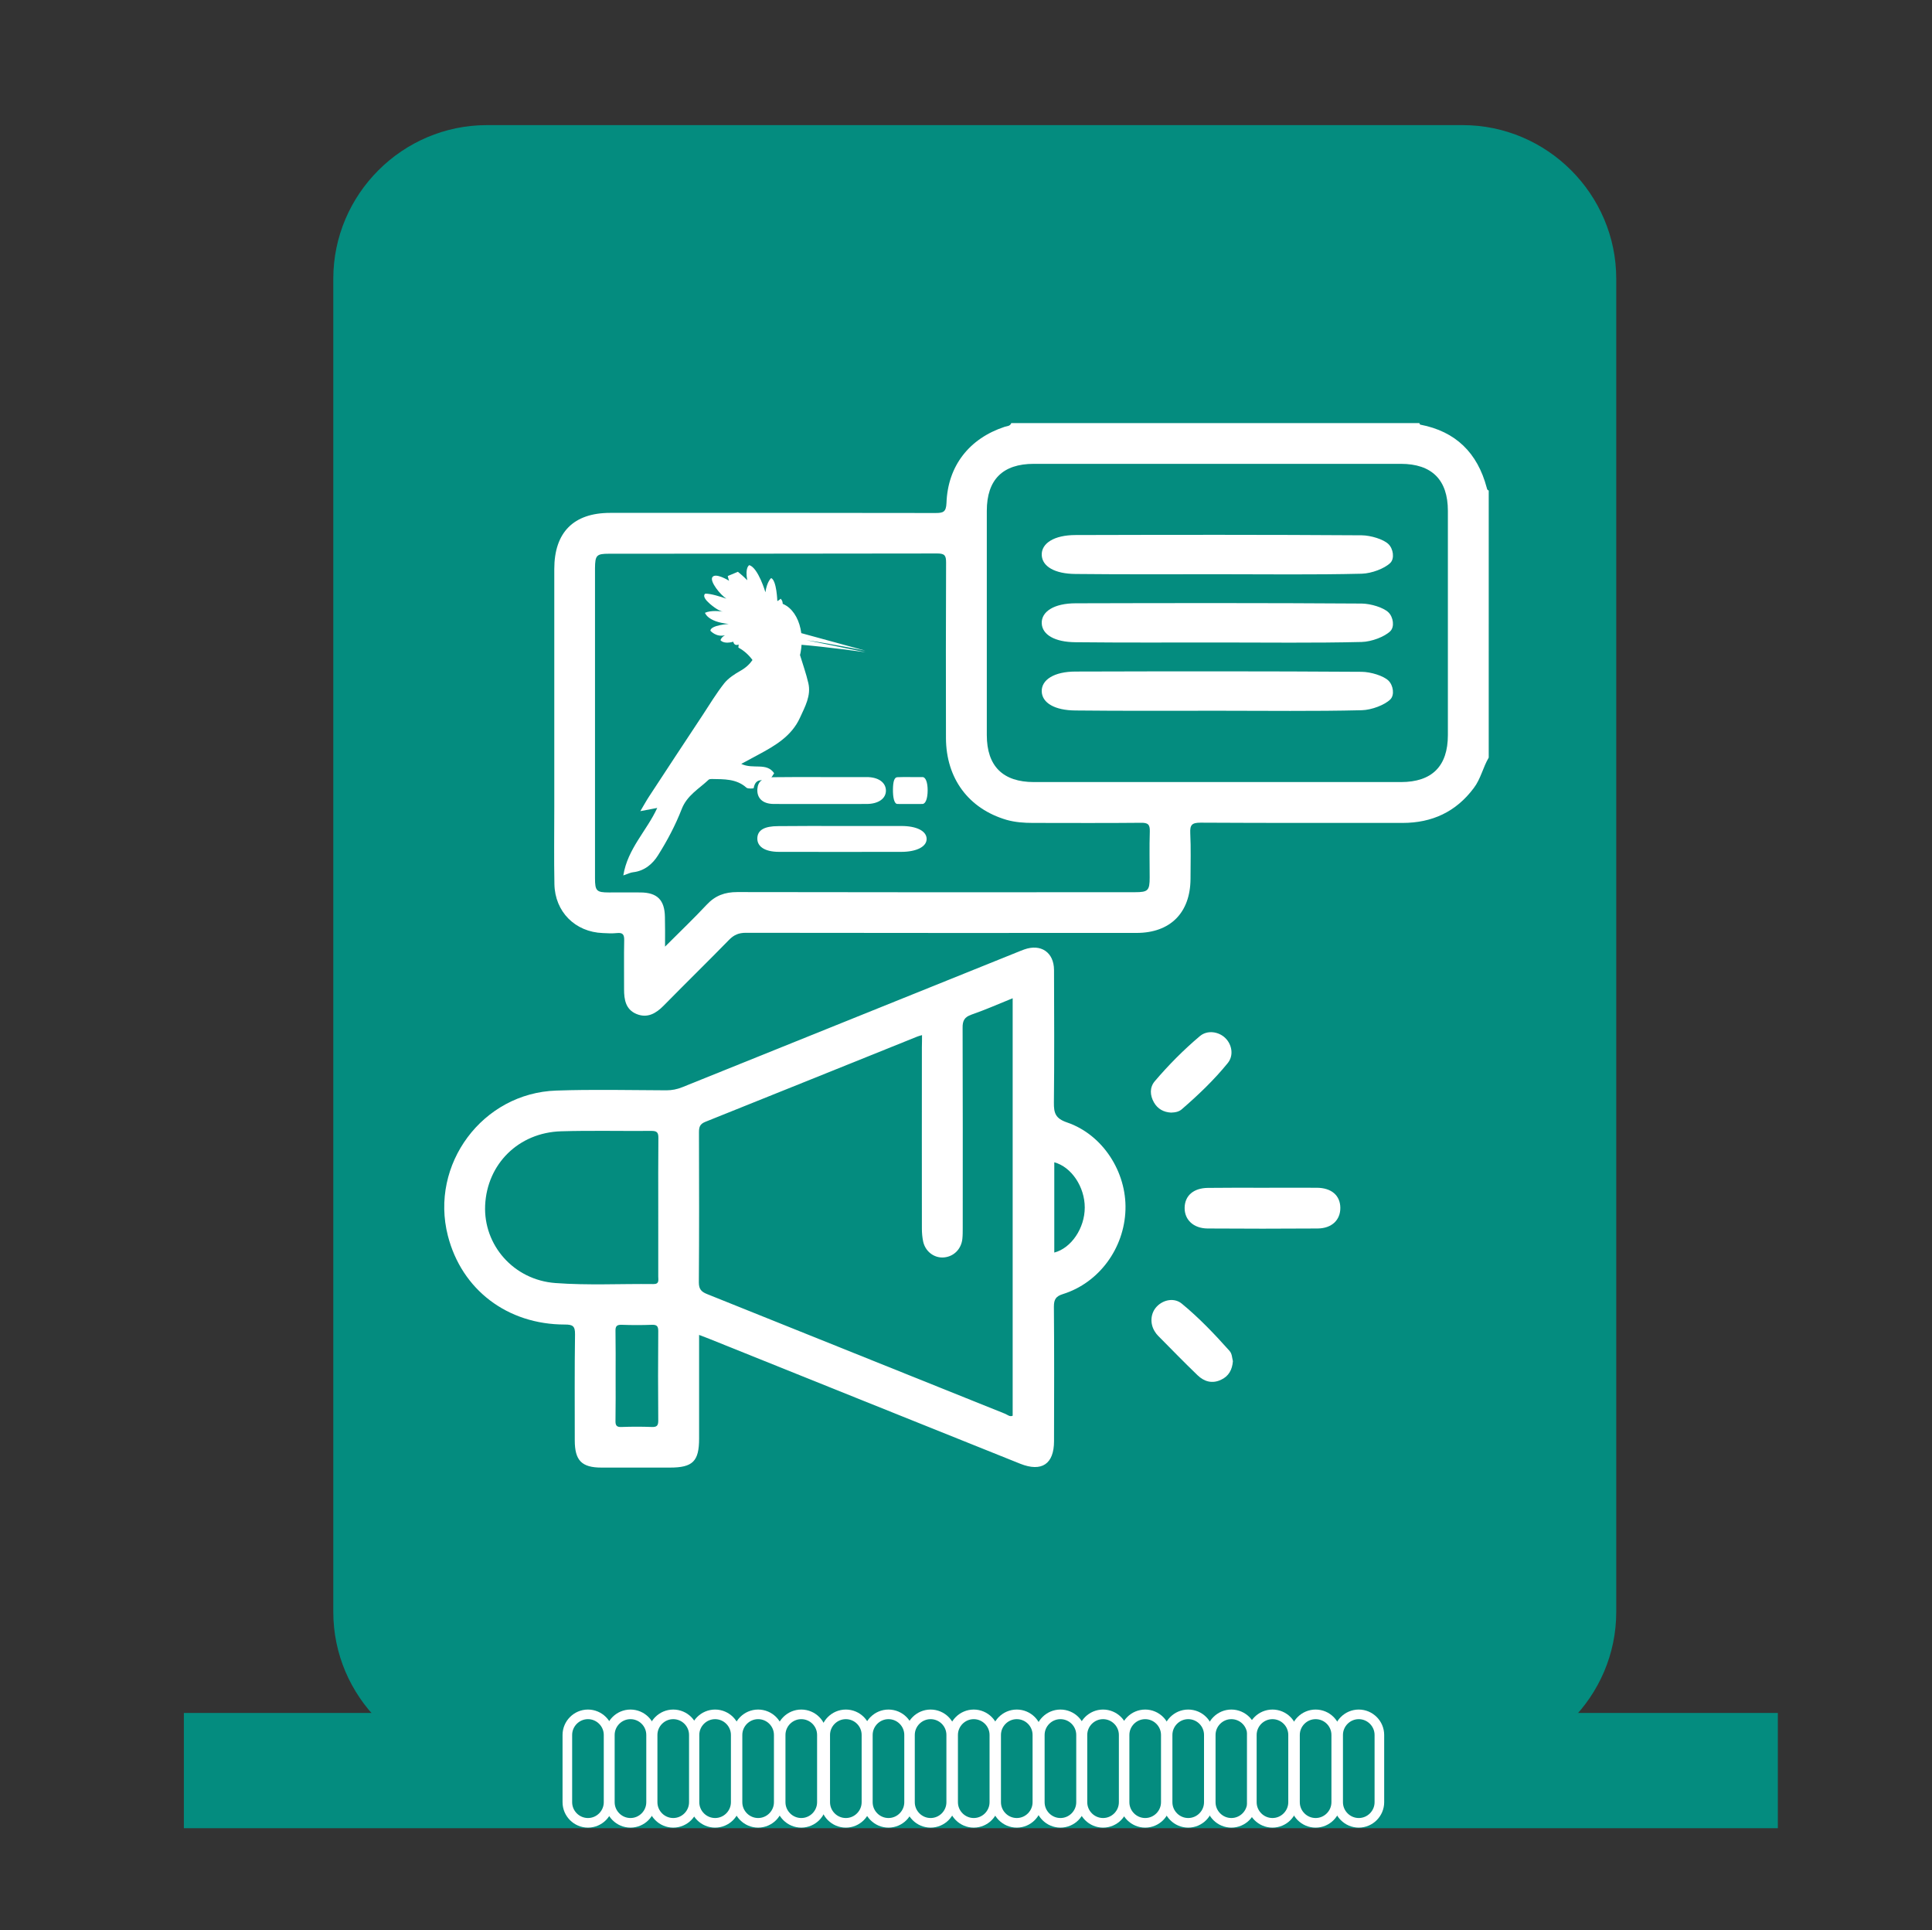 <svg xmlns="http://www.w3.org/2000/svg" xmlns:xlink="http://www.w3.org/1999/xlink" id="Layer_1" x="0px" y="0px" viewBox="0 0 150.89 150.72" style="enable-background:new 0 0 150.89 150.72;" xml:space="preserve"><rect x="0" y="0" width="150.89" height="150.72" fill="#333333" stroke="none"/><style type="text/css">	.st0{fill:#048C7F;}	.st1{fill:none;stroke:#048C7F;stroke-width:9;stroke-miterlimit:10;}	.st2{fill:#048C7F;stroke:#FFFFFF;stroke-width:0.75;stroke-miterlimit:10;}	.st3{clip-path:url(#SVGID_2_);}	.st4{fill:#FFFFFF;}	.st5{fill:none;stroke:#FFFFFF;stroke-width:3;stroke-miterlimit:10;}	.st6{clip-path:url(#SVGID_4_);}	.st7{clip-path:url(#SVGID_6_);}	.st8{clip-path:url(#SVGID_8_);}	.st9{clip-path:url(#SVGID_10_);}	.st10{clip-path:url(#SVGID_12_);}	.st11{clip-path:url(#SVGID_14_);}	.st12{clip-path:url(#SVGID_16_);}</style><path class="st0" d="M126.23,21.77v104.1c0,6.6-5.4,12-12,12h-76.2c-6.6,0-12-5.4-12-12V21.77c0-6.6,5.4-12,12-12h76.2 C120.83,9.77,126.23,15.17,126.23,21.77z"></path><line class="st1" x1="14.36" y1="138.26" x2="138.85" y2="138.26"></line><path class="st2" d="M97.78,135.48v5.25c0,0.88-0.72,1.61-1.61,1.61h0c-0.88,0-1.61-0.72-1.61-1.61v-5.25 c0-0.88,0.72-1.61,1.61-1.61h0C97.06,133.87,97.78,134.59,97.78,135.48z"></path><path class="st2" d="M94.41,135.48v5.25c0,0.88-0.72,1.61-1.61,1.61l0,0c-0.88,0-1.61-0.72-1.61-1.61v-5.25 c0-0.88,0.72-1.61,1.61-1.61l0,0C93.69,133.87,94.41,134.59,94.41,135.48z"></path><path class="st2" d="M91.05,135.48v5.25c0,0.88-0.72,1.61-1.61,1.61l0,0c-0.88,0-1.61-0.72-1.61-1.61v-5.25 c0-0.88,0.72-1.61,1.61-1.61l0,0C90.32,133.87,91.05,134.59,91.05,135.48z"></path><path class="st2" d="M107.73,135.48v5.25c0,0.88-0.72,1.61-1.61,1.61l0,0c-0.88,0-1.61-0.72-1.61-1.61v-5.25 c0-0.88,0.72-1.61,1.61-1.61l0,0C107,133.87,107.73,134.59,107.73,135.48z"></path><path class="st2" d="M104.36,135.48v5.25c0,0.88-0.72,1.61-1.61,1.61h0c-0.88,0-1.61-0.72-1.61-1.61v-5.25 c0-0.88,0.72-1.61,1.61-1.61h0C103.64,133.87,104.36,134.59,104.36,135.48z"></path><path class="st2" d="M100.99,135.48v5.25c0,0.88-0.72,1.61-1.61,1.61l0,0c-0.88,0-1.61-0.72-1.61-1.61v-5.25 c0-0.88,0.72-1.61,1.61-1.61l0,0C100.27,133.87,100.99,134.59,100.99,135.48z"></path><path class="st2" d="M87.76,135.48v5.25c0,0.88-0.72,1.61-1.61,1.61h0c-0.88,0-1.61-0.72-1.61-1.61v-5.25 c0-0.88,0.72-1.61,1.61-1.61h0C87.03,133.87,87.76,134.59,87.76,135.48z"></path><path class="st2" d="M84.43,135.48v5.25c0,0.88-0.72,1.61-1.61,1.61l0,0c-0.88,0-1.61-0.72-1.61-1.61v-5.25 c0-0.88,0.72-1.61,1.61-1.61l0,0C83.71,133.87,84.43,134.59,84.43,135.48z"></path><path class="st2" d="M81.02,135.48v5.25c0,0.88-0.72,1.61-1.61,1.61l0,0c-0.88,0-1.61-0.72-1.61-1.61v-5.25 c0-0.88,0.72-1.61,1.61-1.61l0,0C80.3,133.87,81.02,134.59,81.02,135.48z"></path><path class="st2" d="M77.66,135.48v5.25c0,0.88-0.72,1.61-1.61,1.61h0c-0.88,0-1.61-0.72-1.61-1.61v-5.25 c0-0.88,0.72-1.61,1.61-1.61h0C76.93,133.87,77.66,134.59,77.66,135.48z"></path><path class="st2" d="M74.29,135.48v5.25c0,0.88-0.72,1.61-1.61,1.61h0c-0.88,0-1.61-0.72-1.61-1.61v-5.25 c0-0.88,0.72-1.61,1.61-1.61h0C73.57,133.87,74.29,134.59,74.29,135.48z"></path><path class="st2" d="M71,135.48v5.25c0,0.88-0.72,1.61-1.61,1.61l0,0c-0.88,0-1.61-0.72-1.61-1.61v-5.25c0-0.88,0.72-1.61,1.61-1.61 l0,0C70.28,133.87,71,134.59,71,135.48z"></path><path class="st2" d="M67.67,135.48v5.25c0,0.88-0.72,1.61-1.61,1.61h0c-0.88,0-1.61-0.72-1.61-1.61v-5.25 c0-0.88,0.72-1.61,1.61-1.61h0C66.95,133.87,67.67,134.59,67.67,135.48z"></path><path class="st2" d="M64.19,135.48v5.25c0,0.88-0.72,1.61-1.61,1.61h0c-0.88,0-1.61-0.72-1.61-1.61v-5.25 c0-0.88,0.72-1.61,1.61-1.61h0C63.47,133.87,64.19,134.59,64.19,135.48z"></path><path class="st2" d="M60.82,135.48v5.25c0,0.88-0.72,1.61-1.61,1.61h0c-0.88,0-1.61-0.72-1.61-1.61v-5.25 c0-0.88,0.72-1.61,1.61-1.61h0C60.1,133.87,60.82,134.59,60.82,135.48z"></path><path class="st2" d="M57.46,135.48v5.25c0,0.88-0.72,1.61-1.61,1.61h0c-0.88,0-1.61-0.72-1.61-1.61v-5.25 c0-0.88,0.72-1.61,1.61-1.61h0C56.73,133.87,57.46,134.59,57.46,135.48z"></path><path class="st2" d="M54.19,135.48v5.25c0,0.88-0.72,1.61-1.61,1.61h0c-0.88,0-1.61-0.72-1.61-1.61v-5.25 c0-0.88,0.72-1.61,1.61-1.61h0C53.47,133.87,54.19,134.59,54.19,135.48z"></path><path class="st2" d="M50.85,135.48v5.25c0,0.88-0.72,1.61-1.61,1.61h0c-0.88,0-1.61-0.72-1.61-1.61v-5.25 c0-0.88,0.72-1.61,1.61-1.61h0C50.13,133.87,50.85,134.59,50.85,135.48z"></path><path class="st2" d="M47.53,135.48v5.25c0,0.88-0.72,1.61-1.61,1.61h0c-0.88,0-1.61-0.72-1.61-1.61v-5.25 c0-0.88,0.72-1.61,1.61-1.61h0C46.8,133.87,47.53,134.59,47.53,135.48z"></path><g>	<g>		<defs>			<path id="SVGID_15_" d="M91.85-143.06c0,0-0.15-5.04-4.7-7.34c-4.55-2.31,23.23-10.67,23.23-10.67s105.42,21.75,94.18,50.34    S181.98,46.59,105.82,15.68C-80.17-59.79,68.59-94.24,68.59-94.24L91.85-143.06z"></path>		</defs>		<clipPath id="SVGID_2_">			<use xlink:href="#SVGID_15_" style="overflow:visible;"></use>		</clipPath>	</g></g><path class="st4" d="M116.27,59.16c-0.45,0.76-0.62,1.66-1.17,2.38c-1.39,1.86-3.26,2.72-5.56,2.72c-5.26,0-10.51,0.01-15.77-0.02 c-0.68,0-0.84,0.17-0.81,0.82c0.06,1.19,0.02,2.39,0.02,3.58c-0.02,2.64-1.58,4.21-4.22,4.21c-10.17,0-20.34,0.01-30.51-0.01 c-0.55,0-0.93,0.16-1.31,0.55c-1.69,1.73-3.42,3.42-5.11,5.14c-0.6,0.61-1.27,1-2.12,0.65c-0.84-0.35-0.97-1.11-0.97-1.92 c0.01-1.27-0.02-2.55,0.01-3.82c0.01-0.44-0.09-0.63-0.56-0.58c-0.37,0.04-0.74,0.02-1.11,0c-2.16-0.08-3.74-1.66-3.78-3.82 c-0.04-2.02-0.01-4.04-0.01-6.05c0-6.19,0-12.37,0-18.56c0-2.86,1.51-4.38,4.36-4.38c8.47,0,16.94-0.01,25.41,0.01 c0.61,0,0.83-0.08,0.86-0.78c0.1-2.9,1.78-5.04,4.54-5.95c0.18-0.06,0.43-0.04,0.52-0.29c10.62,0,21.24,0,31.87,0 c0.03,0.04,0.04,0.12,0.08,0.12c2.77,0.53,4.46,2.21,5.18,4.91c0.03,0.1,0.03,0.2,0.16,0.23C116.27,45.24,116.27,52.2,116.27,59.16z  M95.08,61.07c4.78,0,9.55,0,14.33,0c2.43,0,3.67-1.24,3.67-3.67c0-5.84,0-11.68,0-17.51c0-2.42-1.25-3.67-3.68-3.67 c-9.55,0-19.11,0-28.66,0c-2.43,0-3.67,1.24-3.67,3.67c0,5.84,0,11.68,0,17.51c0,2.42,1.25,3.67,3.68,3.67 C85.53,61.07,90.3,61.07,95.08,61.07z M51.94,73.92c1.18-1.18,2.25-2.2,3.25-3.27c0.67-0.72,1.42-0.99,2.39-0.99 c10.36,0.02,20.71,0.02,31.07,0.01c1.01,0,1.14-0.13,1.14-1.15c0-1.19-0.03-2.39,0.01-3.58c0.02-0.57-0.15-0.7-0.7-0.69 c-2.81,0.03-5.63,0.01-8.44,0.01c-0.69,0-1.38-0.05-2.05-0.24c-2.96-0.87-4.72-3.23-4.73-6.39c-0.01-4.57-0.01-9.13,0.01-13.7 c0-0.54-0.1-0.71-0.68-0.71c-8.55,0.02-17.1,0.01-25.65,0.02c-0.97,0-1.08,0.12-1.09,1.12c0,0.93,0,1.86,0,2.79 c0,7.14,0,14.29,0,21.43c0,0.99,0.12,1.11,1.09,1.11c0.82,0,1.65-0.01,2.47,0c1.3,0.01,1.88,0.59,1.9,1.91 C51.95,72.29,51.94,72.99,51.94,73.92z"></path><path class="st4" d="M54.6,104.24c0,2.74,0,5.42,0,8.09c0,1.78-0.49,2.27-2.28,2.27c-1.78,0-3.56,0-5.34,0 c-1.55,0-2.09-0.55-2.09-2.13c0-2.76-0.02-5.52,0.02-8.28c0.01-0.65-0.19-0.76-0.79-0.76c-4.5,0-8.06-2.72-9.14-6.93 c-1.43-5.57,2.7-11.15,8.47-11.34c2.86-0.1,5.73-0.03,8.6-0.02c0.43,0,0.83-0.08,1.23-0.24c8.71-3.51,17.42-7.02,26.13-10.53 c0.2-0.08,0.39-0.16,0.59-0.23c1.29-0.46,2.31,0.22,2.32,1.6c0.01,3.45,0.03,6.9-0.01,10.35c-0.01,0.83,0.12,1.25,1.03,1.56 c2.78,0.95,4.65,3.86,4.56,6.81c-0.09,3.02-2.07,5.71-4.88,6.59c-0.55,0.17-0.71,0.41-0.71,0.98c0.03,3.5,0.02,7.01,0.01,10.51 c0,1.78-0.96,2.43-2.64,1.76c-8.1-3.25-16.2-6.5-24.3-9.76C55.15,104.45,54.9,104.36,54.6,104.24z M72.01,80.83 c-0.17,0.05-0.26,0.07-0.36,0.11c-5.52,2.22-11.04,4.45-16.56,6.66c-0.45,0.18-0.5,0.43-0.5,0.84c0.01,3.9,0.02,7.8-0.01,11.7 c0,0.52,0.19,0.73,0.64,0.91c7.76,3.11,15.51,6.23,23.26,9.34c0.2,0.08,0.39,0.27,0.61,0.16c0-10.87,0-21.7,0-32.6 c-1.11,0.45-2.15,0.91-3.22,1.28c-0.55,0.19-0.7,0.48-0.69,1.04c0.02,5.2,0.01,10.4,0.01,15.61c0,0.29,0,0.59-0.03,0.87 c-0.09,0.8-0.68,1.38-1.45,1.44c-0.75,0.06-1.44-0.46-1.61-1.24c-0.07-0.33-0.1-0.68-0.1-1.02c-0.01-4.72,0-9.45,0-14.17 C72.01,81.46,72.01,81.17,72.01,80.83z M51.41,94.27c0-1.8-0.01-3.61,0.01-5.41c0-0.4-0.09-0.55-0.52-0.55 c-2.36,0.02-4.72-0.04-7.08,0.03c-3.32,0.1-5.78,2.55-5.93,5.78c-0.14,3.1,2.22,5.83,5.49,6.07c2.53,0.19,5.09,0.05,7.64,0.08 c0.49,0.01,0.39-0.31,0.39-0.59C51.41,97.88,51.41,96.07,51.41,94.27z M48.08,107.43c0,1.17,0.01,2.33-0.01,3.5 c-0.01,0.36,0.07,0.52,0.47,0.5c0.79-0.03,1.59-0.03,2.38,0c0.38,0.01,0.49-0.11,0.49-0.49c-0.02-2.33-0.02-4.66,0-6.99 c0-0.37-0.09-0.51-0.48-0.5c-0.79,0.03-1.59,0.03-2.38,0c-0.39-0.01-0.49,0.12-0.48,0.49C48.09,105.1,48.08,106.26,48.08,107.43z  M82.34,97.81c1.32-0.34,2.38-1.9,2.38-3.52c0-1.61-1.04-3.17-2.38-3.53C82.34,93.11,82.34,95.46,82.34,97.81z"></path><path class="st4" d="M98.64,92.75c1.41,0,2.81-0.01,4.22,0c1.13,0.01,1.81,0.6,1.82,1.56c0.01,0.95-0.66,1.61-1.77,1.62 c-2.87,0.02-5.73,0.02-8.6,0c-1.1-0.01-1.8-0.68-1.79-1.61c0.01-0.95,0.69-1.55,1.82-1.56C95.77,92.74,97.21,92.75,98.64,92.75z"></path><path class="st4" d="M96.29,106.29c-0.05,0.66-0.32,1.18-0.94,1.46c-0.69,0.32-1.31,0.13-1.82-0.36c-1.05-1.01-2.07-2.06-3.09-3.09 c-0.09-0.09-0.17-0.2-0.24-0.31c-0.41-0.63-0.35-1.45,0.15-1.97c0.52-0.54,1.37-0.7,1.95-0.22c1.35,1.11,2.56,2.38,3.72,3.68 C96.23,105.71,96.22,106.02,96.29,106.29z"></path><path class="st4" d="M91.46,86.88c-0.56-0.03-1.04-0.27-1.34-0.8c-0.31-0.55-0.34-1.16,0.06-1.64c1.08-1.27,2.26-2.46,3.54-3.54 c0.58-0.48,1.45-0.35,1.97,0.15c0.53,0.51,0.68,1.37,0.2,1.96c-1.07,1.32-2.3,2.49-3.58,3.6C92.09,86.81,91.8,86.87,91.46,86.88z"></path><path class="st4" d="M64.11,60.68c1.19,0,2.39,0,3.58,0c0.9,0,1.48,0.41,1.5,1.03c0.02,0.64-0.58,1.07-1.51,1.07 c-2.41,0-4.82,0.01-7.23,0c-0.94,0-1.34-0.5-1.3-1.16c0.04-0.6,0.41-0.92,1.25-0.93C61.63,60.67,62.87,60.68,64.11,60.68z"></path><path class="st4" d="M71.09,60.68c0.32,0,0.64,0,0.96,0c0.24,0,0.4,0.41,0.4,1.03c0,0.64-0.16,1.07-0.41,1.07 c-0.65,0-1.3,0.01-1.95,0c-0.25,0-0.36-0.5-0.35-1.16c0.01-0.6,0.11-0.92,0.34-0.93C70.43,60.67,70.76,60.68,71.09,60.68z"></path><path class="st4" d="M65.68,64.5c1.57,0,3.15,0,4.72,0c1.19,0,1.95,0.39,1.97,0.99c0.02,0.61-0.76,1.03-1.99,1.03 c-3.17,0-6.35,0.01-9.52,0c-1.23,0-1.76-0.48-1.71-1.12c0.05-0.58,0.54-0.89,1.64-0.89C62.42,64.49,64.05,64.5,65.68,64.5z"></path><g>	<g>		<g>			<path class="st4" d="M67.6,50.93l-4.61-0.94c1.85,0.27,4.6,0.82,4.6,0.82l-5.01-1.37c0,0,0,0,0,0c-0.12-0.94-0.54-1.73-1.15-2.13    c-0.1-0.06-0.2-0.12-0.3-0.16c-0.01-0.15-0.02-0.24-0.16-0.4c0,0-0.06,0.08-0.26,0.19c0,0-0.05-1.61-0.48-1.8    c0,0-0.33,0.26-0.45,1.11c0,0-0.56-1.91-1.26-2.12c0,0-0.35,0.16-0.16,1.18c-0.02-0.02-0.3-0.31-0.62-0.57    c-0.03-0.02-0.06-0.04-0.08-0.07c-0.01-0.01-0.02-0.01-0.03-0.02l-0.79,0.33c0,0,0,0,0,0.01c0.02,0.11,0.06,0.23,0.1,0.36    c0,0-1.07-0.67-1.31-0.27c-0.2,0.34,0.63,1.37,1.1,1.67c-0.4-0.14-1.22-0.41-1.65-0.39c0,0-0.34,0.18,0.36,0.79    c0.55,0.47,0.88,0.59,1,0.61c-0.19-0.03-0.9-0.12-1.38,0.09c0,0,0.18,0.7,1.83,0.87c0.01,0,0.03,0,0.04,0    c0,0-1.43,0.09-1.45,0.53c0,0,0.46,0.54,1.15,0.35c-0.02,0.01-0.28,0.14-0.36,0.39c0,0,0.23,0.34,1,0.12c0,0,0.05,0.37,0.42,0.22    c-0.01,0.08-0.02,0.16-0.02,0.24c0.43,0.23,0.8,0.56,1.1,0.97c-0.23,0.33-0.53,0.61-0.94,0.84c-0.46,0.26-0.94,0.57-1.27,0.98    c-0.62,0.79-1.14,1.65-1.69,2.49c-1.4,2.11-2.79,4.23-4.18,6.35c-0.21,0.32-0.4,0.67-0.68,1.14c0.55-0.11,0.9-0.17,1.32-0.25    c-0.82,1.79-2.31,3.17-2.65,5.27c0.37-0.13,0.57-0.23,0.77-0.25c0.89-0.1,1.53-0.66,1.94-1.32c0.72-1.14,1.36-2.35,1.85-3.61    c0.42-1.08,1.35-1.58,2.1-2.29c0.05-0.05,0.16-0.06,0.24-0.06c0.96,0.02,1.93-0.03,2.72,0.68c0.12,0.1,0.56,0.06,0.56,0.04    c0.15-0.86,0.78-0.6,1.2-0.55c0.17-0.26,0.29-0.45,0.4-0.62c-0.59-0.87-1.64-0.28-2.57-0.73c0.54-0.29,0.93-0.5,1.32-0.71    c1.32-0.71,2.61-1.45,3.27-2.9c0.39-0.86,0.88-1.72,0.65-2.7c-0.17-0.74-0.43-1.46-0.65-2.19c0.02-0.1,0.05-0.19,0.06-0.29    c0.03-0.17,0.05-0.34,0.06-0.51l0,0C64.45,50.5,67.6,50.93,67.6,50.93z"></path>		</g>	</g></g><path class="st4" d="M95.18,44.84c3.72,0,7.45,0.05,11.17-0.04c0.78-0.02,1.79-0.41,2.23-0.84c0.35-0.34,0.24-1.11-0.15-1.48 c-0.39-0.37-1.36-0.67-2.08-0.68c-7.45-0.05-14.9-0.04-22.34-0.02c-1.69,0-2.69,0.65-2.65,1.57c0.04,0.88,1.01,1.46,2.64,1.47 C87.73,44.86,91.45,44.84,95.18,44.84z"></path><path class="st4" d="M95.18,50.17c3.72,0,7.45,0.05,11.17-0.04c0.78-0.02,1.79-0.41,2.23-0.84c0.35-0.34,0.24-1.11-0.15-1.48 c-0.39-0.37-1.36-0.67-2.08-0.68c-7.45-0.05-14.9-0.04-22.34-0.02c-1.69,0-2.69,0.65-2.65,1.57c0.04,0.88,1.01,1.46,2.64,1.47 C87.73,50.19,91.45,50.17,95.18,50.17z"></path><path class="st4" d="M95.18,55.5c3.72,0,7.45,0.05,11.17-0.04c0.78-0.02,1.79-0.41,2.23-0.84c0.35-0.34,0.24-1.11-0.15-1.48 c-0.39-0.37-1.36-0.67-2.08-0.68c-7.45-0.05-14.9-0.04-22.34-0.02c-1.69,0-2.69,0.65-2.65,1.57c0.04,0.88,1.01,1.46,2.64,1.47 C87.73,55.52,91.45,55.5,95.18,55.5z"></path></svg>